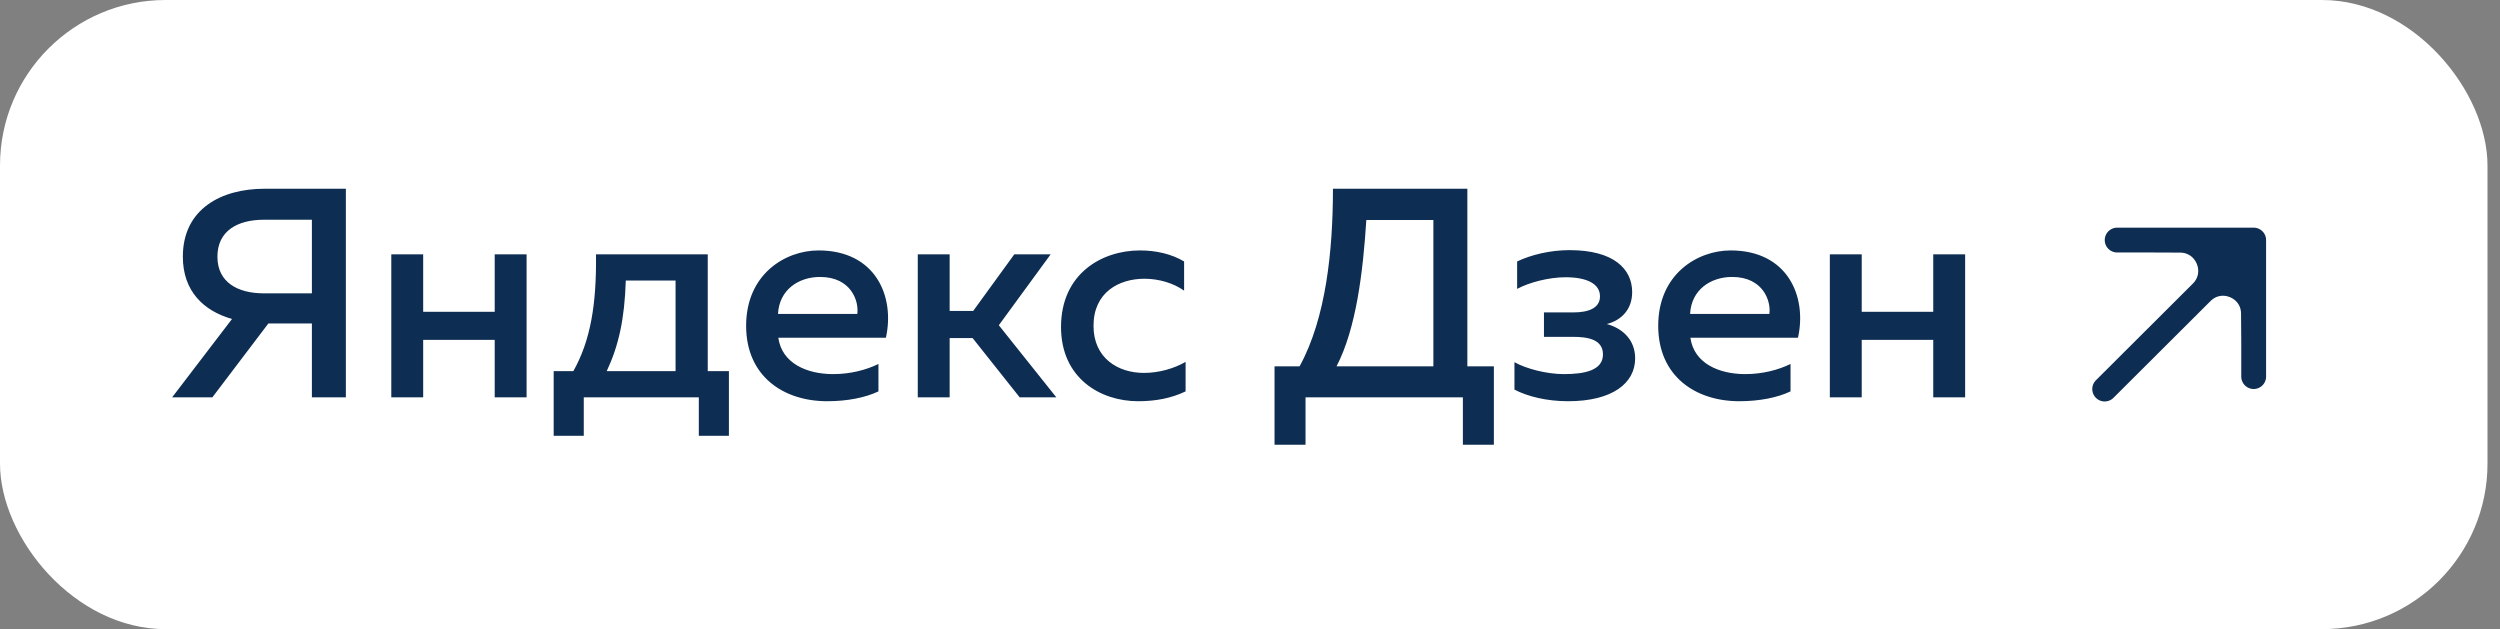 <?xml version="1.0" encoding="UTF-8"?> <svg xmlns="http://www.w3.org/2000/svg" width="151" height="38" viewBox="0 0 151 38" fill="none"><rect x="0" y="0" width="151" height="38" fill="#808080" stroke="none"/><rect width="150.245" height="38" rx="10" fill="white"></rect><path d="M12.826 24H10.396L14.014 19.266C12.304 18.78 11.044 17.592 11.044 15.504C11.044 12.606 13.384 11.4 15.976 11.4H20.89V24H18.838V19.536H16.21L12.826 24ZM13.132 15.504C13.132 17.052 14.356 17.718 15.94 17.718H18.838V13.272H15.94C14.356 13.272 13.132 13.938 13.132 15.504ZM25.56 24H23.634V15.36H25.56V18.834H29.88V15.36H31.806V24H29.88V20.526H25.56V24ZM35.26 26.322H33.442V22.416H34.63C35.674 20.562 36.034 18.366 35.998 15.36H42.748V22.416H44.026V26.322H42.208V24H35.26V26.322ZM37.798 16.944C37.726 19.266 37.366 20.886 36.646 22.416H40.804V16.944H37.798ZM45.066 19.68C45.066 16.548 47.442 15.126 49.44 15.126C52.878 15.126 54.066 17.898 53.508 20.4H47.01C47.226 21.948 48.738 22.596 50.322 22.596C51.366 22.596 52.32 22.344 53.058 21.984V23.64C52.266 24.018 51.168 24.234 49.962 24.234C47.316 24.234 45.066 22.722 45.066 19.68ZM51.78 18.96C51.888 18.204 51.42 16.728 49.53 16.728C48.234 16.728 47.064 17.502 46.992 18.96H51.78ZM57.359 24H55.433V15.36H57.359V18.78H58.781L61.265 15.36H63.461L60.329 19.644L63.803 24H61.589L58.745 20.418H57.359V24ZM64.086 19.752C64.086 16.53 66.552 15.126 68.856 15.126C69.828 15.126 70.764 15.342 71.52 15.792V17.556C70.89 17.106 70.008 16.836 69.126 16.836C67.596 16.836 66.048 17.646 66.048 19.68C66.048 21.642 67.542 22.524 69.09 22.524C70.008 22.524 70.926 22.254 71.61 21.858V23.64C70.782 24.036 69.846 24.234 68.748 24.234C66.444 24.234 64.086 22.83 64.086 19.752ZM78.854 26.862H76.982V22.128H78.494C80.096 19.212 80.51 15.108 80.51 11.4H88.628V22.128H90.23V26.862H88.358V24H78.854V26.862ZM82.526 13.29C82.328 16.422 81.914 19.842 80.726 22.128H86.576V13.29H82.526ZM98.763 21.642C98.763 23.154 97.377 24.234 94.713 24.234C93.417 24.234 92.265 23.946 91.473 23.532V21.876C92.175 22.272 93.417 22.596 94.461 22.596C95.739 22.596 96.819 22.362 96.819 21.408C96.819 20.49 95.883 20.346 95.019 20.346H93.255V18.87H95.019C95.937 18.87 96.639 18.618 96.639 17.898C96.639 17.124 95.811 16.746 94.569 16.746C93.561 16.746 92.373 17.052 91.635 17.448V15.792C92.463 15.396 93.615 15.108 94.803 15.108C97.467 15.108 98.583 16.242 98.583 17.646C98.583 18.672 97.953 19.338 97.053 19.572C98.043 19.842 98.763 20.562 98.763 21.642ZM100.156 19.68C100.156 16.548 102.532 15.126 104.53 15.126C107.968 15.126 109.156 17.898 108.598 20.4H102.1C102.316 21.948 103.828 22.596 105.412 22.596C106.456 22.596 107.41 22.344 108.148 21.984V23.64C107.356 24.018 106.258 24.234 105.052 24.234C102.406 24.234 100.156 22.722 100.156 19.68ZM106.87 18.96C106.978 18.204 106.51 16.728 104.62 16.728C103.324 16.728 102.154 17.502 102.082 18.96H106.87ZM112.448 24H110.522V15.36H112.448V18.834H116.768V15.36H118.694V24H116.768V20.526H112.448V24Z" fill="#0E2D52"></path><path d="M136.122 20.684L136.122 14.5L132.982 17.657V17.657C134.128 16.504 136.096 17.307 136.109 18.933L136.122 20.684Z" fill="#0E2D52"></path><path d="M136.122 14.5L131.999 14.5L129.938 14.5L131.679 14.507C133.319 14.512 134.139 16.494 132.982 17.657V17.657L136.122 14.5Z" fill="#0E2D52"></path><path d="M127.123 23.499L132.982 17.657M136.122 14.5L131.999 14.5L129.938 14.5M136.122 14.5L136.122 20.684M136.122 14.5L132.982 17.657M127.876 14.5L129.938 14.5M136.122 22.746V20.684M129.938 14.5L131.679 14.507C133.319 14.512 134.139 16.494 132.982 17.657V17.657M136.122 20.684L136.109 18.933C136.096 17.307 134.128 16.504 132.982 17.657V17.657" stroke="#0E2D52" stroke-width="1.5" stroke-linecap="round" stroke-linejoin="round"></path></svg> 